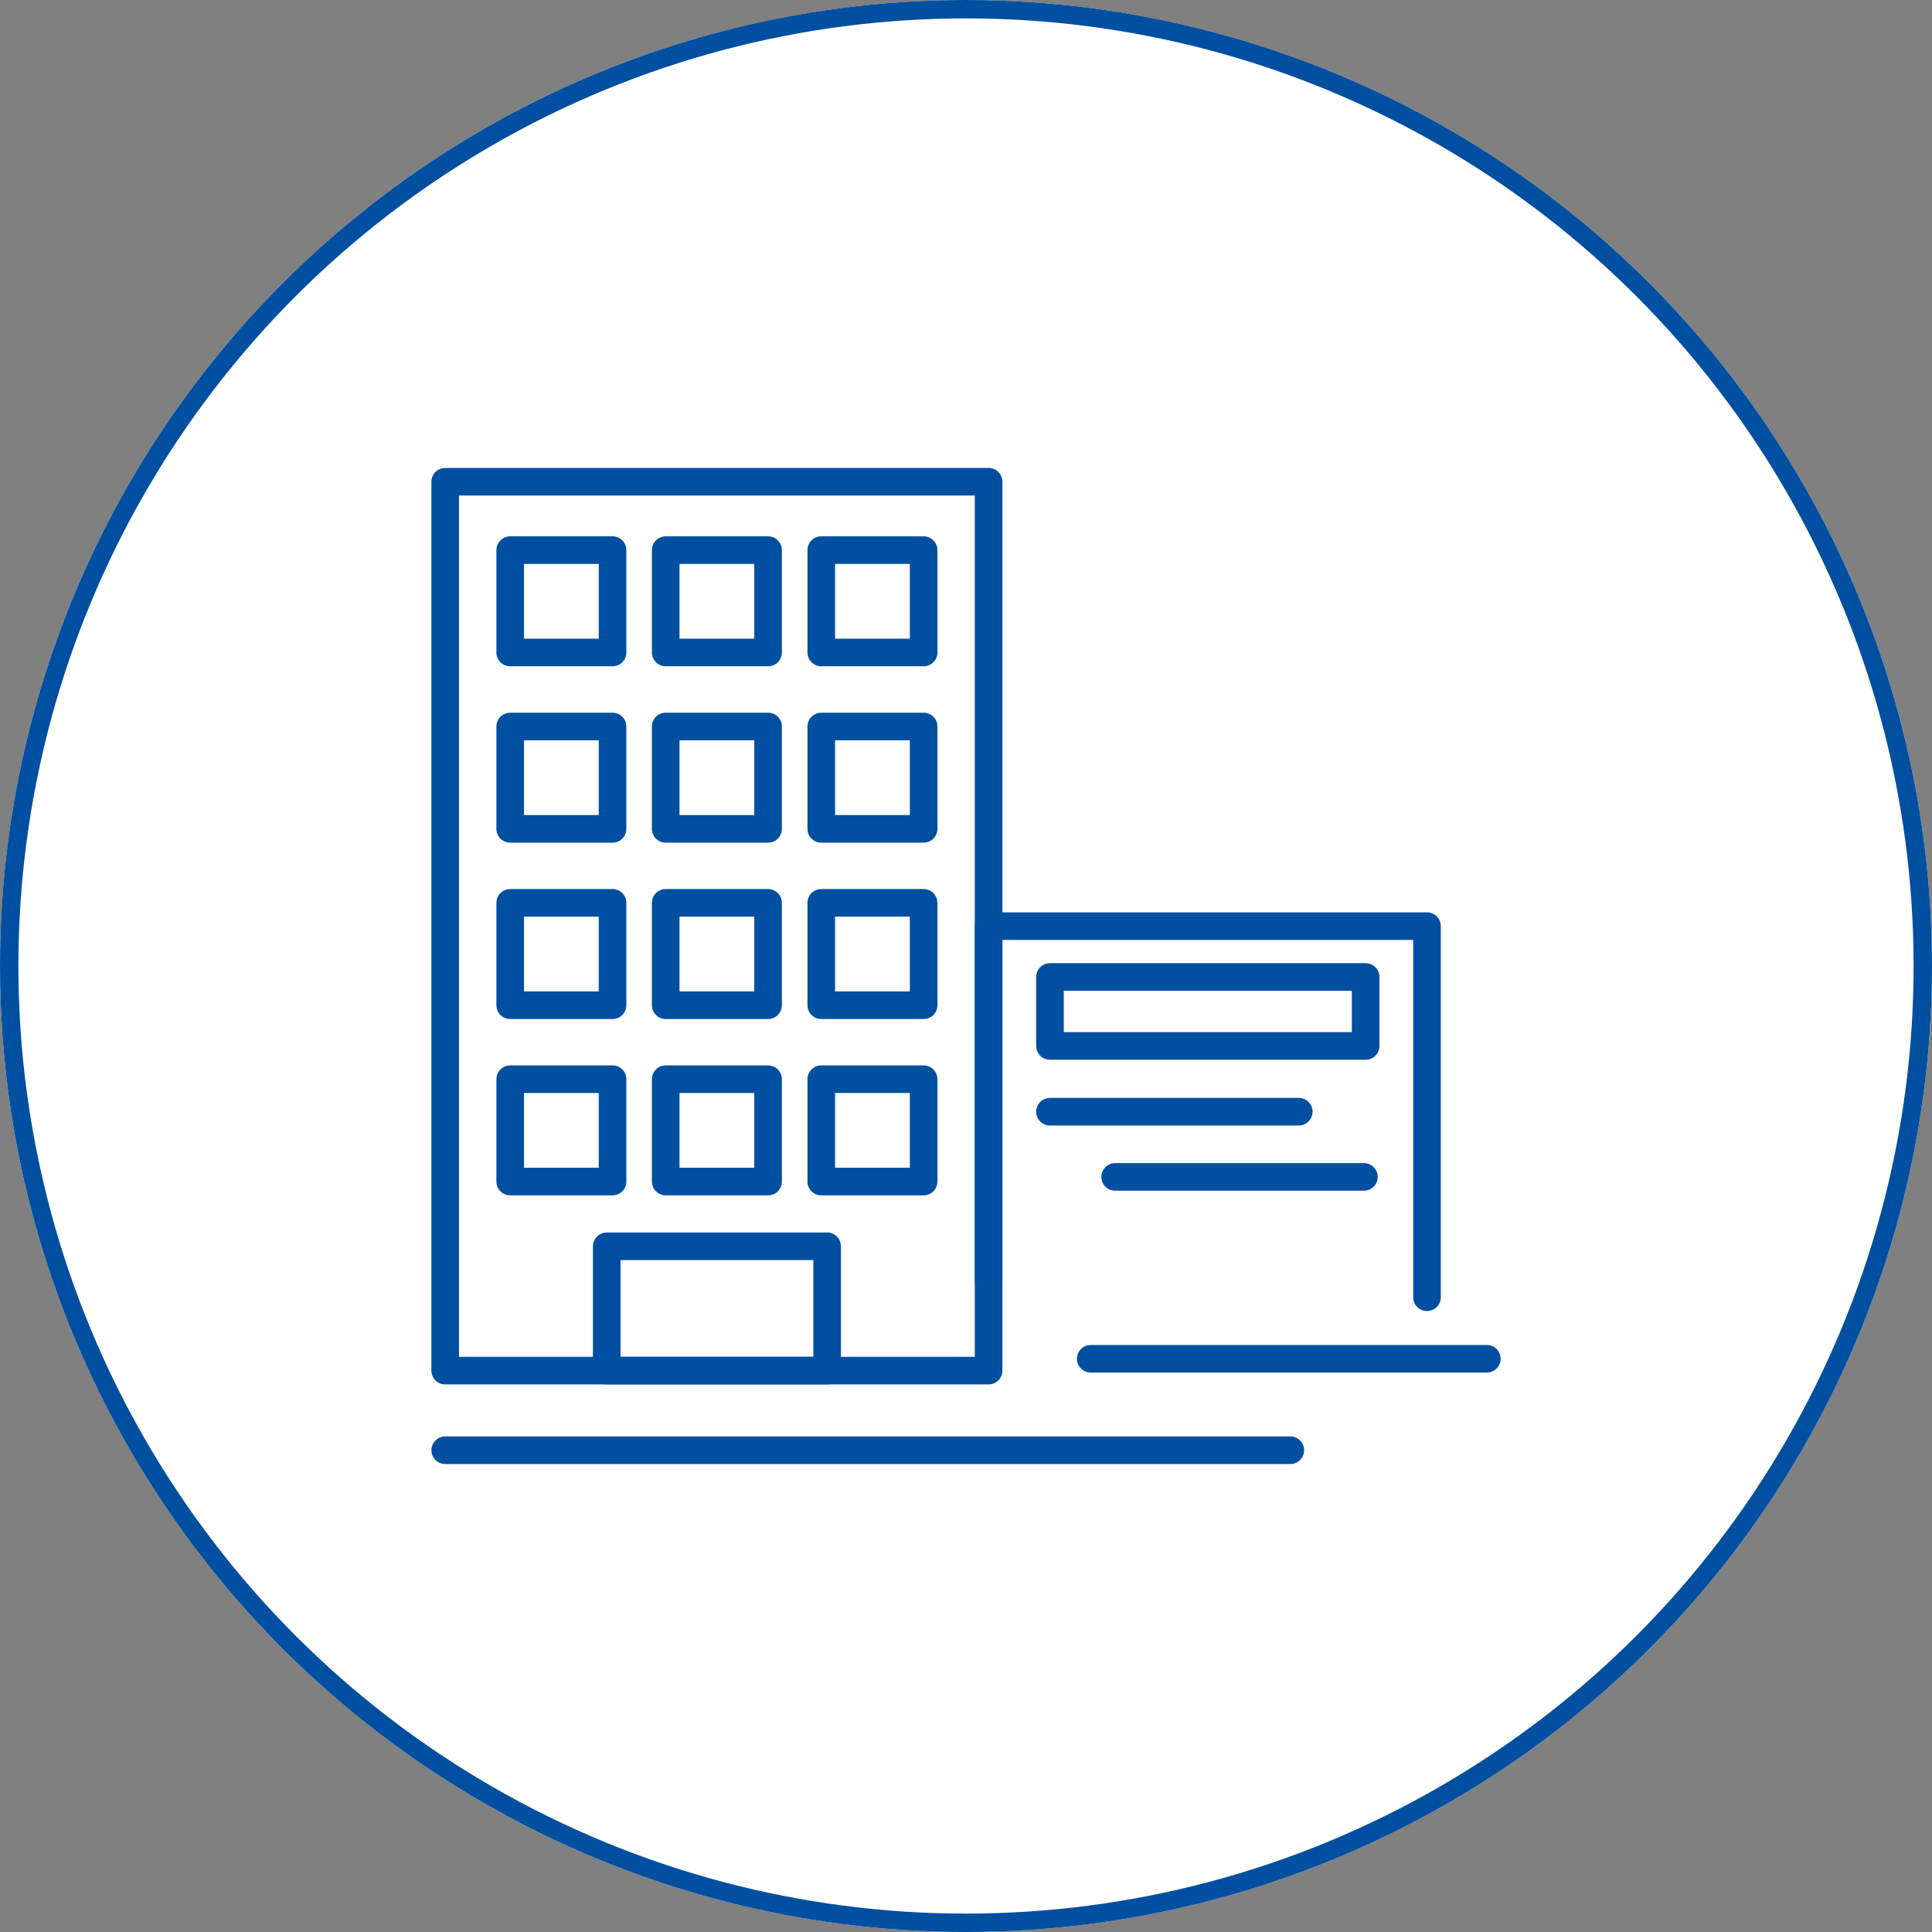 <svg xmlns="http://www.w3.org/2000/svg" xmlns:xlink="http://www.w3.org/1999/xlink" width="105" height="105" viewBox="0 0 105 105">
  <rect x="0" y="0" width="105" height="105" fill="#808080" stroke="none"/>
  <defs>
    <clipPath id="clip-path">
      <rect id="長方形_54841" data-name="長方形 54841" width="58.497" height="54.523" fill="none" stroke="#004fa1" stroke-width="1.5"/>
    </clipPath>
  </defs>
  <g id="グループ_365795" data-name="グループ 365795" transform="translate(21036 7372)">
    <g id="楕円形_185" data-name="楕円形 185" transform="translate(-21036 -7372)" fill="#fff" stroke="#004fa1" stroke-width="1">
      <circle cx="52.5" cy="52.5" r="52.5" stroke="none"/>
      <circle cx="52.5" cy="52.5" r="52" fill="none"/>
    </g>
    <g id="グループ_365886" data-name="グループ 365886" transform="translate(-21012.748 -7346.763)">
      <g id="グループ_365887" data-name="グループ 365887" transform="translate(0 0)">
        <g id="グループ_365886-2" data-name="グループ 365886" clip-path="url(#clip-path)">
          <line id="線_1234" data-name="線 1234" x2="45.93" transform="translate(0.944 53.58)" fill="none" stroke="#004fa1" stroke-linecap="round" stroke-linejoin="round" stroke-width="1.5"/>
          <line id="線_1235" data-name="線 1235" x2="21.527" transform="translate(36.027 48.609)" fill="none" stroke="#004fa1" stroke-linecap="round" stroke-linejoin="round" stroke-width="1.5"/>
          <rect id="長方形_54840" data-name="長方形 54840" width="29.533" height="48.309" transform="translate(0.943 0.944)" fill="none" stroke="#004fa1" stroke-linecap="round" stroke-linejoin="round" stroke-width="1.5"/>
        </g>
      </g>
      <path id="パス_357471" data-name="パス 357471" d="M16.151,32.6V13.3H39.976V33.469" transform="translate(14.326 11.797)" fill="none" stroke="#004fa1" stroke-linecap="round" stroke-linejoin="round" stroke-width="1.5"/>
      <rect id="長方形_54842" data-name="長方形 54842" width="5.563" height="5.563" transform="translate(4.476 4.661)" fill="none" stroke="#004fa1" stroke-linecap="round" stroke-linejoin="round" stroke-width="1.5"/>
      <rect id="長方形_54843" data-name="長方形 54843" width="5.563" height="5.563" transform="translate(12.928 4.661)" fill="none" stroke="#004fa1" stroke-linecap="round" stroke-linejoin="round" stroke-width="1.5"/>
      <rect id="長方形_54844" data-name="長方形 54844" width="5.563" height="5.563" transform="translate(21.382 4.661)" fill="none" stroke="#004fa1" stroke-linecap="round" stroke-linejoin="round" stroke-width="1.5"/>
      <rect id="長方形_54845" data-name="長方形 54845" width="5.563" height="5.563" transform="translate(4.476 14.247)" fill="none" stroke="#004fa1" stroke-linecap="round" stroke-linejoin="round" stroke-width="1.5"/>
      <rect id="長方形_54846" data-name="長方形 54846" width="5.563" height="5.563" transform="translate(12.928 14.247)" fill="none" stroke="#004fa1" stroke-linecap="round" stroke-linejoin="round" stroke-width="1.5"/>
      <rect id="長方形_54847" data-name="長方形 54847" width="5.563" height="5.563" transform="translate(21.382 14.247)" fill="none" stroke="#004fa1" stroke-linecap="round" stroke-linejoin="round" stroke-width="1.5"/>
      <rect id="長方形_54848" data-name="長方形 54848" width="5.563" height="5.563" transform="translate(4.476 23.831)" fill="none" stroke="#004fa1" stroke-linecap="round" stroke-linejoin="round" stroke-width="1.5"/>
      <rect id="長方形_54849" data-name="長方形 54849" width="5.563" height="5.563" transform="translate(12.928 23.831)" fill="none" stroke="#004fa1" stroke-linecap="round" stroke-linejoin="round" stroke-width="1.5"/>
      <rect id="長方形_54850" data-name="長方形 54850" width="5.563" height="5.563" transform="translate(21.382 23.831)" fill="none" stroke="#004fa1" stroke-linecap="round" stroke-linejoin="round" stroke-width="1.5"/>
      <rect id="長方形_54851" data-name="長方形 54851" width="5.563" height="5.563" transform="translate(4.476 33.415)" fill="none" stroke="#004fa1" stroke-linecap="round" stroke-linejoin="round" stroke-width="1.5"/>
      <rect id="長方形_54852" data-name="長方形 54852" width="5.563" height="5.563" transform="translate(12.928 33.415)" fill="none" stroke="#004fa1" stroke-linecap="round" stroke-linejoin="round" stroke-width="1.5"/>
      <rect id="長方形_54853" data-name="長方形 54853" width="5.563" height="5.563" transform="translate(21.382 33.415)" fill="none" stroke="#004fa1" stroke-linecap="round" stroke-linejoin="round" stroke-width="1.5"/>
      <rect id="長方形_54854" data-name="長方形 54854" width="17.157" height="3.748" transform="translate(33.811 27.86)" fill="none" stroke="#004fa1" stroke-linecap="round" stroke-linejoin="round" stroke-width="1.5"/>
      <line id="線_1236" data-name="線 1236" x2="13.522" transform="translate(33.811 35.182)" fill="none" stroke="#004fa1" stroke-linecap="round" stroke-linejoin="round" stroke-width="1.5"/>
      <line id="線_1237" data-name="線 1237" x2="13.52" transform="translate(37.354 38.725)" fill="none" stroke="#004fa1" stroke-linecap="round" stroke-linejoin="round" stroke-width="1.5"/>
      <rect id="長方形_54855" data-name="長方形 54855" width="11.979" height="6.757" transform="translate(9.722 42.496)" fill="none" stroke="#004fa1" stroke-linecap="round" stroke-linejoin="round" stroke-width="1.5"/>
    </g>
  </g>
</svg>
